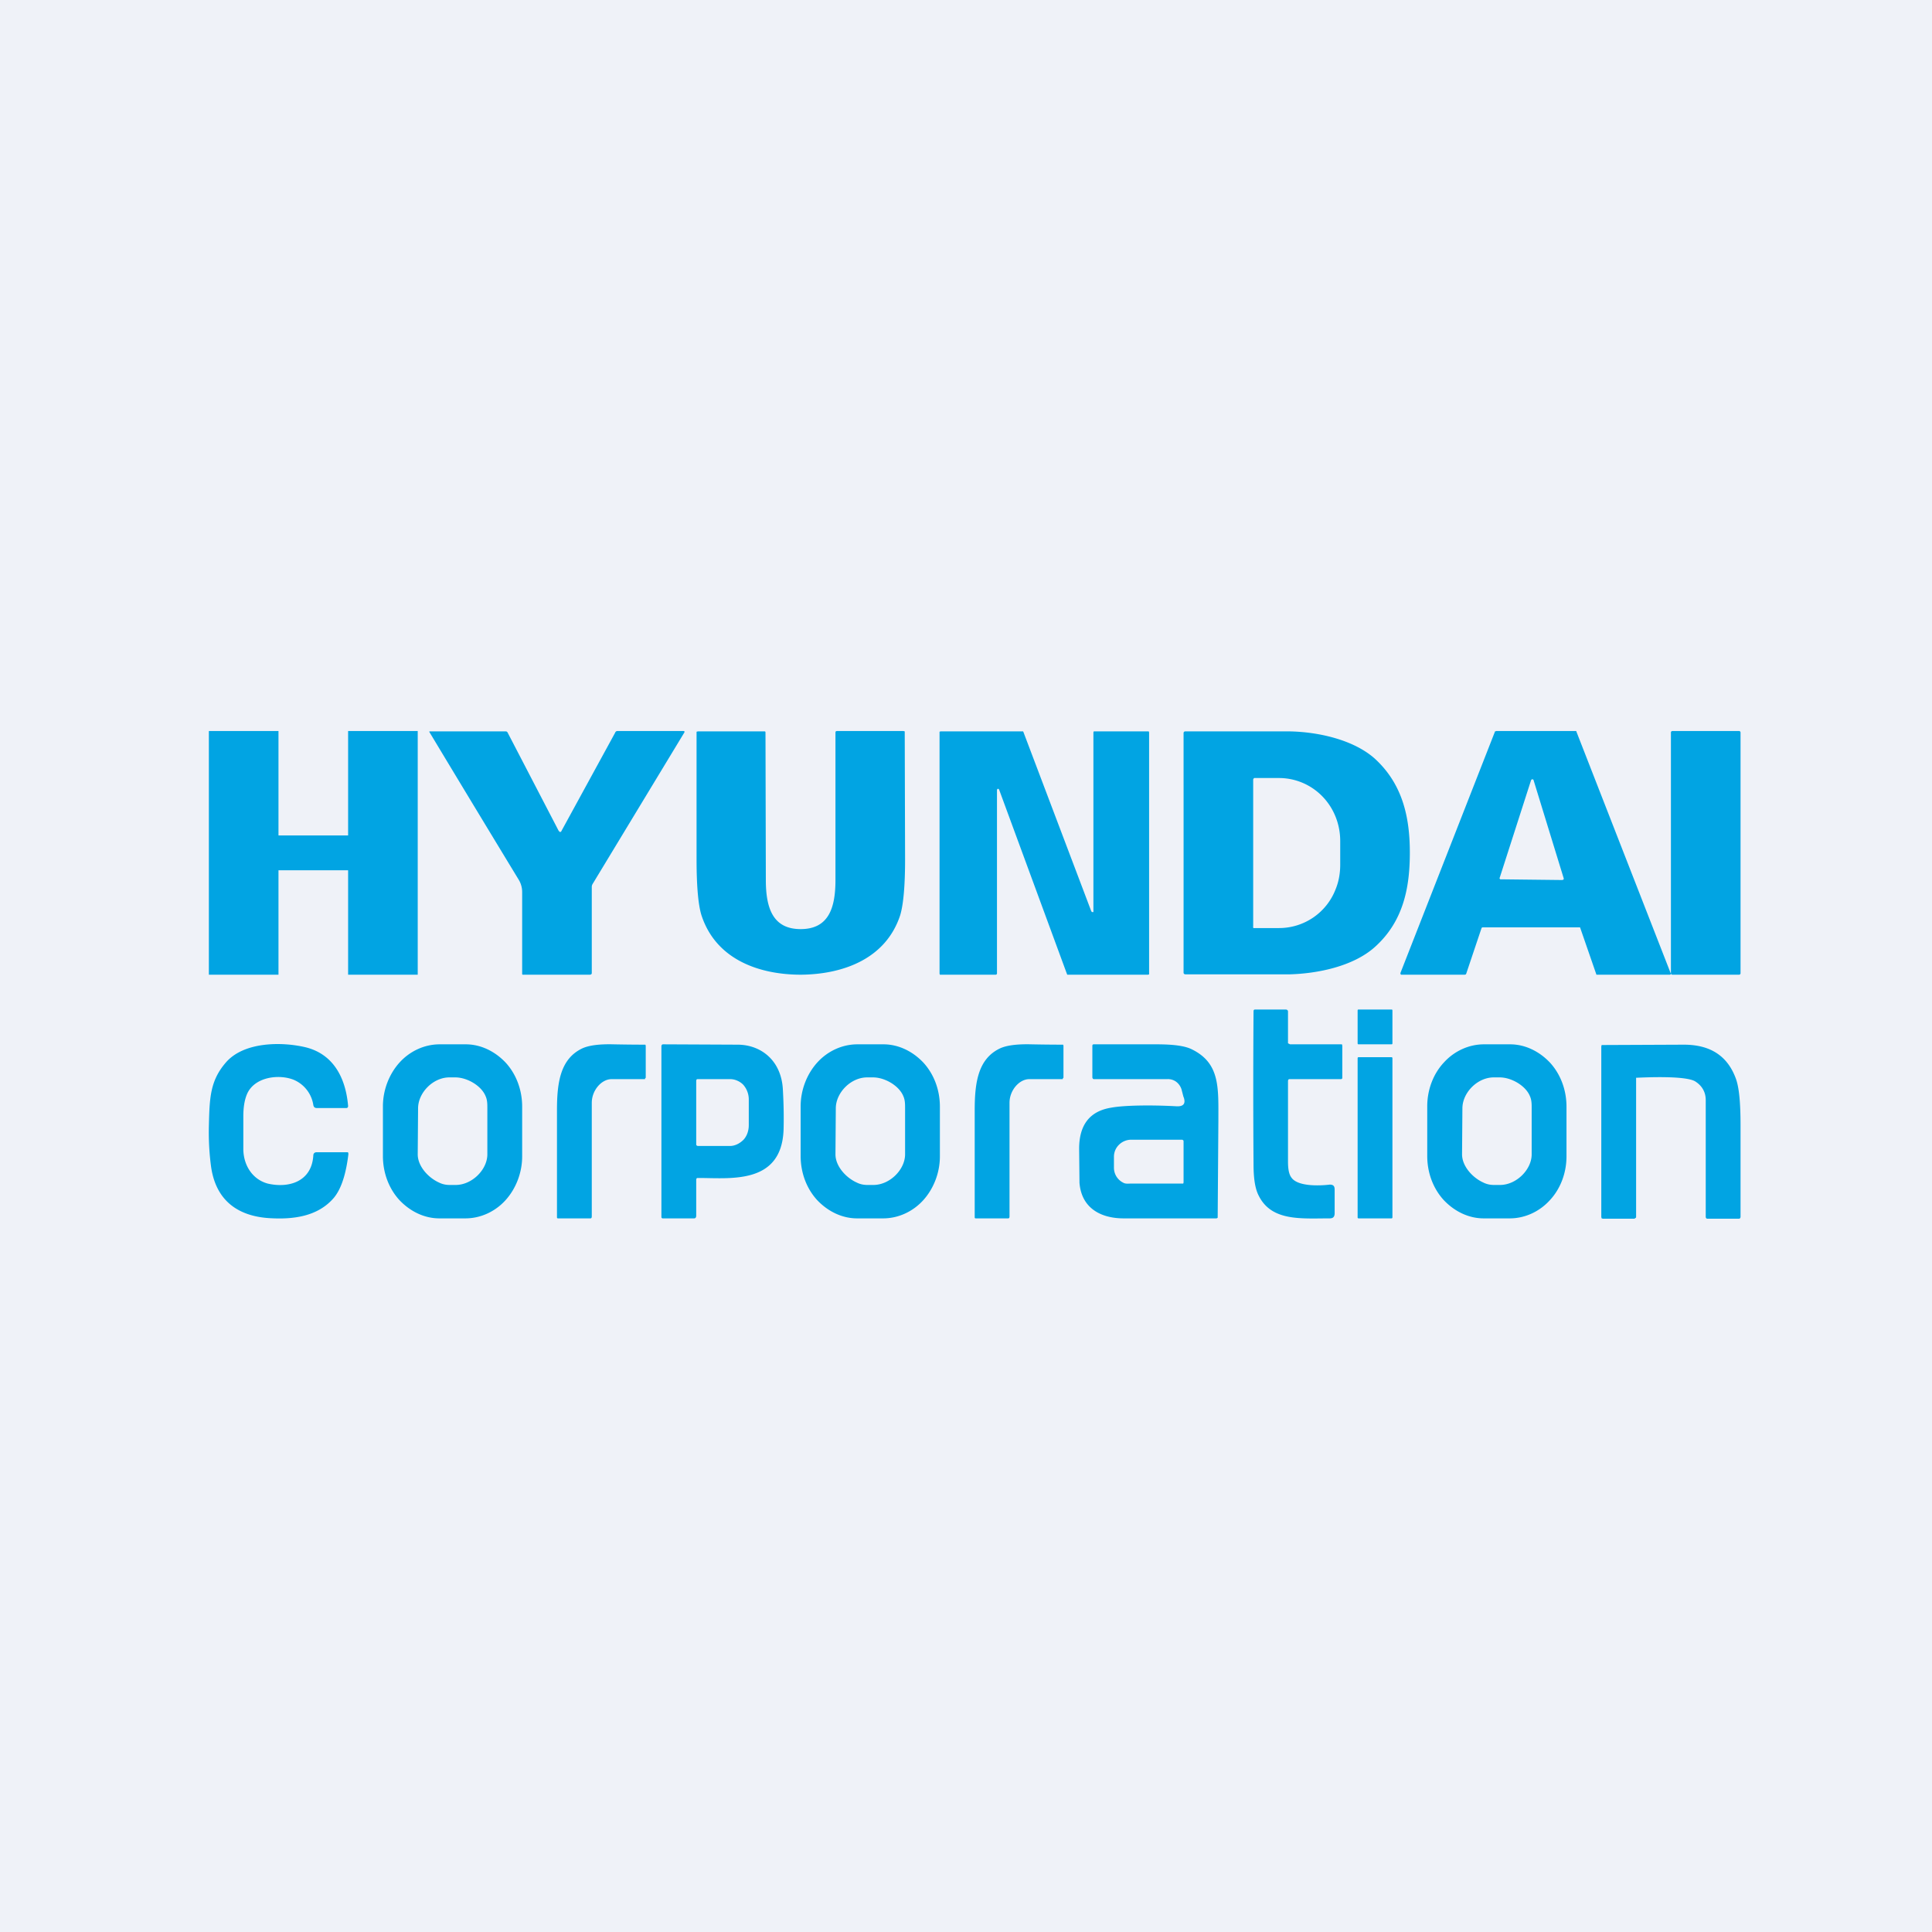 <?xml version="1.0" encoding="UTF-8"?>
<!-- generated by Finnhub -->
<svg viewBox="0 0 55.5 55.5" xmlns="http://www.w3.org/2000/svg">
<path d="M 0,0 H 55.5 V 55.5 H 0 Z" fill="rgb(239, 242, 248)"/>
<path d="M 16.03,23.835 C 16.08,23.92 16.11,23.92 16.14,23.85 L 17.67,21.05 A 0.07,0.07 0 0,1 17.73,21 H 19.63 C 19.66,21 19.67,21.01 19.66,21.04 L 17.02,25.4 A 0.16,0.16 0 0,0 17,25.48 V 27.94 C 17,27.96 17,27.98 16.98,27.99 A 0.07,0.07 0 0,1 16.94,28 H 15.04 C 15,28 15,28 15,27.96 V 25.63 A 0.68,0.68 0 0,0 14.9,25.27 A 1132.96,1132.96 0 0,1 12.33,21.02 L 12.34,21.01 H 14.51 C 14.54,21.01 14.56,21.01 14.58,21.04 L 16.04,23.85 Z M 23,26.69 C 23.8,26.69 24,26.09 24,25.28 V 21.04 C 24,21.01 24.02,21 24.05,21 H 25.95 L 25.99,21.01 V 21.05 L 26,24.69 C 26,25.46 25.95,25.99 25.86,26.29 C 25.44,27.57 24.18,27.99 23.01,28 C 21.83,28 20.57,27.58 20.15,26.29 C 20.06,26 20.01,25.47 20.01,24.69 A 4501.68,4501.68 0 0,1 20.01,21.02 L 20.05,21.01 H 21.95 C 21.98,21.01 21.99,21.01 21.99,21.05 L 22,25.28 C 22,26.1 22.21,26.69 23,26.69 Z M 28.6,28 H 27 L 26.99,27.97 V 21.02 L 27.02,21.01 H 29.39 L 29.4,21.03 L 31.35,26.18 L 31.37,26.2 H 31.41 V 21.04 L 31.42,21.01 H 33 L 33.01,21.04 V 27.99 L 32.98,28 H 30.66 L 30.65,27.98 L 28.7,22.68 L 28.68,22.66 H 28.66 L 28.65,22.67 L 28.64,22.69 V 27.97 L 28.63,27.99 L 28.61,28 Z M 40.5,24.5 C 40.5,25.53 40.3,26.48 39.5,27.2 C 38.88,27.76 37.85,27.97 37.03,27.99 H 34.06 C 34.02,27.99 34,27.97 34,27.94 A 12200.3,12200.3 0 0,0 34,21.06 C 34,21.03 34.02,21.01 34.05,21.01 H 37.02 C 37.84,21.02 38.87,21.24 39.49,21.79 C 40.29,22.52 40.5,23.47 40.5,24.49 Z M 36,22.38 V 26.62 A 0.03,0.03 0 0,0 36.04,26.66 H 36.74 A 1.74,1.74 0 0,0 38.37,25.54 C 38.46,25.32 38.5,25.08 38.5,24.84 V 24.16 C 38.5,23.68 38.32,23.22 37.99,22.88 A 1.74,1.74 0 0,0 36.74,22.35 H 36.04 A 0.03,0.03 0 0,0 36.01,22.37 V 22.38 Z M 42.08,28 H 40.25 A 0.04,0.04 0 0,1 40.23,27.97 V 27.95 L 42.94,21.03 C 42.94,21.02 42.94,21.01 42.96,21.01 L 42.98,21 H 45.28 L 45.29,21.03 L 47.99,27.95 L 48,27.97 V 27.98 A 0.04,0.04 0 0,1 47.96,28 H 45.86 L 45.85,27.97 L 45.4,26.67 L 45.39,26.64 H 42.6 A 0.04,0.04 0 0,0 42.56,26.66 L 42.12,27.97 L 42.11,27.99 L 42.08,28 Z M 43.08,25.21 A 0.04,0.04 0 0,0 43.1,25.26 H 43.12 L 44.85,25.28 C 44.88,25.28 44.93,25.28 44.92,25.23 L 44.06,22.43 L 44.05,22.4 A 0.04,0.04 0 0,0 43.99,22.4 L 43.98,22.42 L 43.08,25.22 Z M 49.96,21 H 48.04 C 48.02,21 48,21.02 48,21.04 V 27.96 C 48,27.98 48.02,28 48.04,28 H 49.96 C 49.98,28 50,27.98 50,27.96 V 21.04 C 50,21.02 49.98,21 49.96,21 Z M 39.98,29 H 39.02 C 39.01,29 39,29.01 39,29.03 V 29.97 C 39,29.99 39.01,30 39.02,30 H 39.98 C 39.99,30 40,29.99 40,29.97 V 29.03 C 40,29.01 39.99,29 39.98,29 Z M 37.1,33.83 C 37.29,34.1 37.96,34.06 38.2,34.03 C 38.3,34.03 38.34,34.07 38.34,34.17 V 34.85 C 38.34,34.95 38.3,35 38.2,35 C 37.38,35 36.53,35.09 36.16,34.35 C 36.06,34.16 36.01,33.87 36.01,33.45 A 309.6,309.6 0 0,1 36.01,29.05 C 36.01,29.02 36.02,29 36.06,29 H 36.93 C 36.97,29 37,29.02 37,29.06 V 29.97 L 37.06,30 H 38.55 L 38.56,30.04 V 30.96 C 38.56,30.98 38.55,31 38.52,31 H 37.05 C 37.01,31 37,31.02 37,31.07 V 33.37 C 37,33.59 37.03,33.74 37.1,33.83 Z M 6.99,33 C 6.99,33.47 7.25,33.88 7.69,34 C 8.29,34.14 8.95,33.95 9,33.2 C 9,33.13 9.04,33.1 9.1,33.1 H 10 V 33.12 L 10.01,33.14 C 9.96,33.57 9.85,34.1 9.59,34.41 C 9.12,34.96 8.39,35.04 7.69,34.99 C 6.81,34.92 6.19,34.47 6.06,33.49 A 7.51,7.51 0 0,1 6,32.35 C 6.02,31.55 6.03,31.05 6.49,30.52 C 7.01,29.92 8.11,29.92 8.8,30.09 C 9.57,30.29 9.93,30.95 10,31.77 C 10,31.81 9.98,31.83 9.95,31.83 H 9.1 C 9.04,31.83 9.01,31.8 9,31.74 A 0.94,0.94 0 0,0 8.44,31.02 C 8.02,30.85 7.32,30.93 7.1,31.42 C 7.03,31.58 6.99,31.79 6.99,32.07 V 32.98 Z M 15,33.22 C 15,33.69 14.82,34.15 14.52,34.48 C 14.22,34.81 13.8,35 13.37,35 H 12.62 C 12.19,35 11.78,34.8 11.47,34.47 C 11.17,34.14 11,33.69 11,33.21 V 31.78 C 11,31.31 11.18,30.85 11.48,30.52 C 11.78,30.19 12.2,30 12.63,30 H 13.38 C 13.81,30 14.22,30.2 14.53,30.53 C 14.83,30.86 15,31.31 15,31.79 V 33.22 Z M 14,31.83 C 14,31.72 14,31.6 13.95,31.49 C 13.83,31.19 13.42,30.95 13.08,30.95 H 12.91 C 12.44,30.95 12.01,31.39 12.01,31.84 L 12,33.16 C 12,33.5 12.3,33.83 12.61,33.97 C 12.71,34.02 12.81,34.04 12.92,34.04 H 13.09 C 13.56,34.04 14,33.6 14,33.16 V 31.83 Z M 27,33.22 C 27,33.69 26.82,34.15 26.52,34.48 C 26.22,34.81 25.8,35 25.37,35 H 24.62 C 24.19,35 23.78,34.8 23.47,34.47 C 23.17,34.14 23,33.69 23,33.21 V 31.78 C 23,31.31 23.18,30.85 23.48,30.52 C 23.78,30.19 24.2,30 24.63,30 H 25.38 C 25.81,30 26.22,30.2 26.53,30.53 C 26.83,30.86 27,31.31 27,31.79 V 33.22 Z M 26,31.83 C 26,31.72 26,31.6 25.95,31.49 C 25.83,31.19 25.42,30.95 25.08,30.95 H 24.91 C 24.44,30.95 24.01,31.39 24.01,31.84 L 24,33.16 C 24,33.5 24.3,33.83 24.61,33.97 C 24.71,34.02 24.81,34.04 24.92,34.04 H 25.09 C 25.56,34.04 26,33.6 26,33.16 V 31.83 Z M 45,33.22 C 45,33.69 44.83,34.15 44.52,34.48 C 44.22,34.81 43.8,35 43.37,35 H 42.62 C 42.19,35 41.78,34.8 41.47,34.47 C 41.17,34.14 41,33.69 41,33.21 V 31.78 C 41,31.31 41.17,30.85 41.48,30.52 C 41.78,30.19 42.2,30 42.63,30 H 43.38 C 43.81,30 44.22,30.2 44.53,30.53 C 44.83,30.86 45,31.31 45,31.79 V 33.22 Z M 44,31.83 C 44,31.72 44,31.6 43.95,31.49 C 43.83,31.19 43.42,30.95 43.08,30.95 H 42.91 C 42.44,30.95 42.01,31.39 42.01,31.84 L 42,33.16 C 42,33.5 42.3,33.83 42.61,33.97 C 42.71,34.02 42.81,34.04 42.92,34.04 H 43.09 C 43.56,34.04 44,33.6 44,33.16 V 31.83 Z M 17.57,31 C 17.28,31 17,31.32 17,31.68 V 34.94 C 17,34.98 16.99,35 16.96,35 H 16.03 C 16.01,35 16,34.99 16,34.97 V 31.89 C 16,31.09 16.1,30.42 16.72,30.12 C 16.91,30.03 17.21,29.99 17.62,30 A 47.12,47.12 0 0,0 18.54,30.01 L 18.55,30.04 V 30.96 L 18.53,30.98 V 31 H 17.57 Z M 29.57,31 C 29.28,31 29,31.32 29,31.68 V 34.94 C 29,34.98 28.99,35 28.96,35 H 28.03 C 28.01,35 28,34.99 28,34.97 V 31.89 C 28,31.09 28.1,30.42 28.72,30.12 C 28.91,30.03 29.21,29.99 29.62,30 A 47.12,47.12 0 0,0 30.54,30.01 L 30.55,30.04 V 30.96 L 30.53,30.98 V 31 H 29.57 Z M 20.02,33.85 H 20.01 L 20,33.88 V 34.92 C 20,34.97 19.98,35 19.94,35 H 19.03 L 19.01,34.99 L 19,34.97 V 30.06 C 19,30.02 19.02,30 19.05,30 L 21.21,30.01 C 21.86,30.02 22.45,30.46 22.49,31.31 C 22.51,31.67 22.52,32.04 22.51,32.44 C 22.46,34.07 20.92,33.83 20.02,33.84 Z M 20,31.04 V 32.88 S 20,32.9 20.02,32.91 L 20.04,32.92 H 20.97 C 21.11,32.92 21.25,32.85 21.36,32.74 C 21.46,32.63 21.51,32.48 21.51,32.32 V 31.58 A 0.64,0.64 0 0,0 21.35,31.16 A 0.54,0.54 0 0,0 21.17,31.04 A 0.5,0.5 0 0,0 20.97,31 H 20.03 L 20.01,31.01 L 20,31.04 Z M 34,31.52 L 33.94,31.29 A 0.44,0.44 0 0,0 33.78,31.07 A 0.4,0.4 0 0,0 33.53,31 H 31.42 C 31.4,31 31.38,30.97 31.38,30.95 V 30.04 C 31.38,30.01 31.4,30 31.42,30 H 33.22 C 33.69,30 34.04,30.04 34.25,30.15 C 35.05,30.55 35,31.25 35,32.18 A 4198.58,4198.58 0 0,1 34.98,34.98 A 0.06,0.06 0 0,1 34.94,35 H 32.28 C 31.64,35 31.07,34.72 31.01,33.98 L 31,33 C 31,32.32 31.3,31.92 31.92,31.82 C 32.29,31.75 33.08,31.74 33.8,31.78 C 34,31.79 34.07,31.7 34,31.51 Z M 34,33.97 V 32.79 C 34,32.78 34,32.76 33.98,32.75 A 0.05,0.05 0 0,0 33.95,32.74 H 32.49 A 0.5,0.5 0 0,0 32.14,32.89 C 32.05,32.98 32,33.1 32,33.23 V 33.54 A 0.48,0.48 0 0,0 32.3,33.99 C 32.36,34.01 32.43,34 32.5,34 H 33.99 L 34,33.97 Z M 39.97,30.37 H 39.03 C 39.01,30.37 39,30.38 39,30.4 V 34.97 C 39,34.99 39.01,35 39.03,35 H 39.97 C 39.99,35 40,34.99 40,34.97 V 30.4 C 40,30.38 39.99,30.37 39.97,30.37 Z M 47.03,30.96 H 47 L 47,31 V 34.95 C 47,34.97 47,34.98 46.98,34.99 L 46.95,35.01 H 46.05 L 46.01,35 L 46,34.96 V 30.06 L 46.01,30.02 H 46.04 L 48.37,30.01 C 49.13,30.01 49.62,30.33 49.86,30.97 C 49.96,31.23 50,31.68 50,32.33 V 34.95 C 50,34.99 49.98,35.01 49.95,35.01 H 49.05 C 49.02,35.01 49,34.99 49,34.95 V 31.6 C 49,31.38 48.9,31.2 48.72,31.08 C 48.48,30.89 47.25,30.95 47.02,30.96 Z M 6,21 H 8 V 24 H 10 V 21 H 12 V 28 H 10 V 25 H 8 V 28 H 6 V 21 Z" fill="rgb(1, 164, 227)"/>
</svg>
